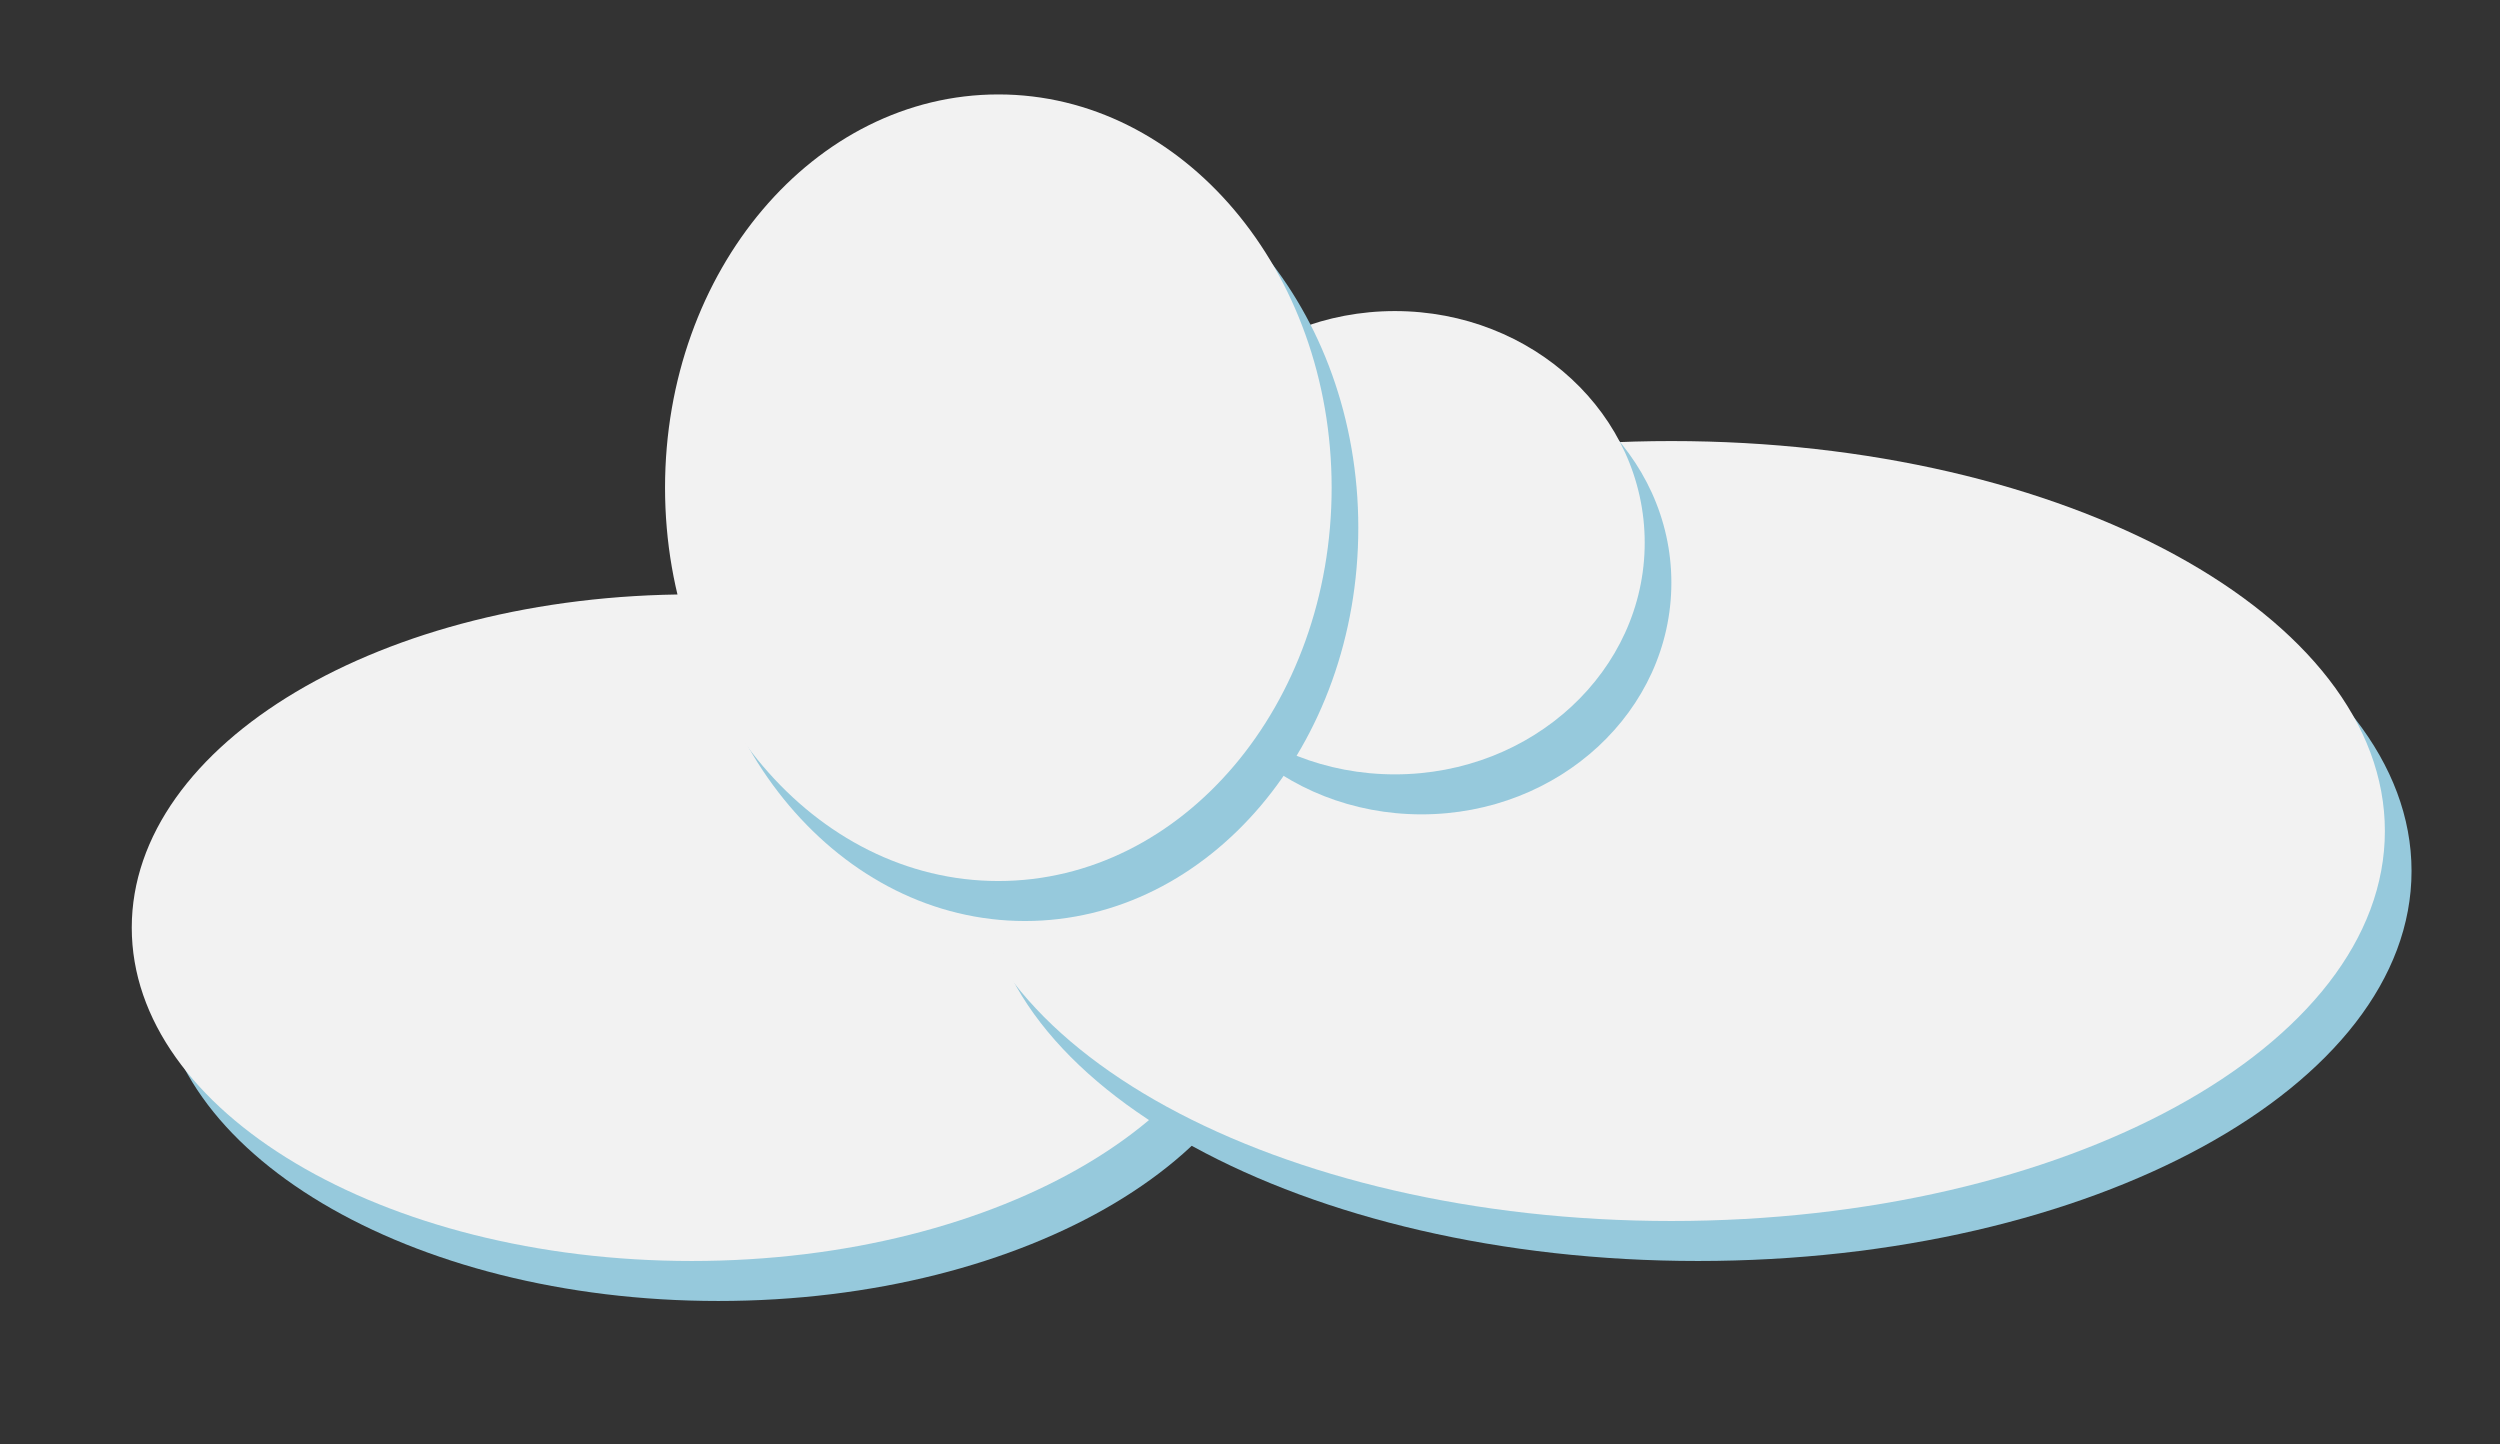 <?xml version="1.0" encoding="utf-8"?>
<!-- Generator: Adobe Illustrator 15.0.2, SVG Export Plug-In . SVG Version: 6.00 Build 0)  -->
<!DOCTYPE svg PUBLIC "-//W3C//DTD SVG 1.1//EN" "http://www.w3.org/Graphics/SVG/1.1/DTD/svg11.dtd">
<svg version="1.1" id="Layer_1" xmlns="http://www.w3.org/2000/svg" xmlns:xlink="http://www.w3.org/1999/xlink" x="0px" y="0px"
	 width="375.037px" height="216.666px" viewBox="0 0 375.037 216.666" enable-background="new 0 0 375.037 216.666"
	 xml:space="preserve">
<rect x="0" y="0" width="375.037" height="216.666" fill="#333333" stroke="none"/>
<g id="White_Highest">
	<g>
		<path fill="#96C9DC" d="M191.766,145.166c0,27.614-37.608,50-84,50s-84-22.386-84-50s37.608-50,84-50
			S191.766,117.552,191.766,145.166z"/>
		<path fill="#F2F2F2" d="M187.766,139.166c0,27.614-37.608,50-84,50s-84-22.386-84-50s37.608-50,84-50
			S187.766,111.552,187.766,139.166z"/>
		<path fill="#96C9DC" d="M147.696,130.666c0,32.309,47.92,58.501,107.035,58.501c59.113,0,107.035-26.192,107.035-58.501
			s-47.922-58.5-107.035-58.5C195.616,72.166,147.696,98.357,147.696,130.666z"/>
		<path fill="#F2F2F2" d="M143.696,124.666c0,32.309,47.92,58.501,107.035,58.501c59.113,0,107.035-26.192,107.035-58.501
			s-47.922-58.5-107.035-58.5C191.616,66.166,143.696,92.357,143.696,124.666z"/>
		<path fill="#96C9DC" d="M250.73,87.416c0,19.191-16.78,34.75-37.481,34.75s-37.483-15.559-37.483-34.75s16.78-34.75,37.481-34.75
			S250.73,68.225,250.73,87.416z"/>
		<path fill="#F2F2F2" d="M246.73,81.416c0,19.191-16.78,34.75-37.481,34.75s-37.483-15.559-37.483-34.75s16.78-34.75,37.481-34.75
			S246.73,62.225,246.73,81.416z"/>
		<path fill="#96C9DC" d="M203.766,79.166c0,32.585-22.386,59-50,59s-50-26.415-50-59s22.386-59,50-59
			S203.766,46.581,203.766,79.166z"/>
		<path fill="#F2F2F2" d="M199.766,73.166c0,32.585-22.386,59-50,59s-50-26.415-50-59s22.386-59,50-59
			S199.766,40.581,199.766,73.166z"/>
		<polygon display="none" fill="none" points="19.766,14.666 361.766,14.666 361.766,194.666 19.766,194.666 		"/>
	</g>
</g>
</svg>
